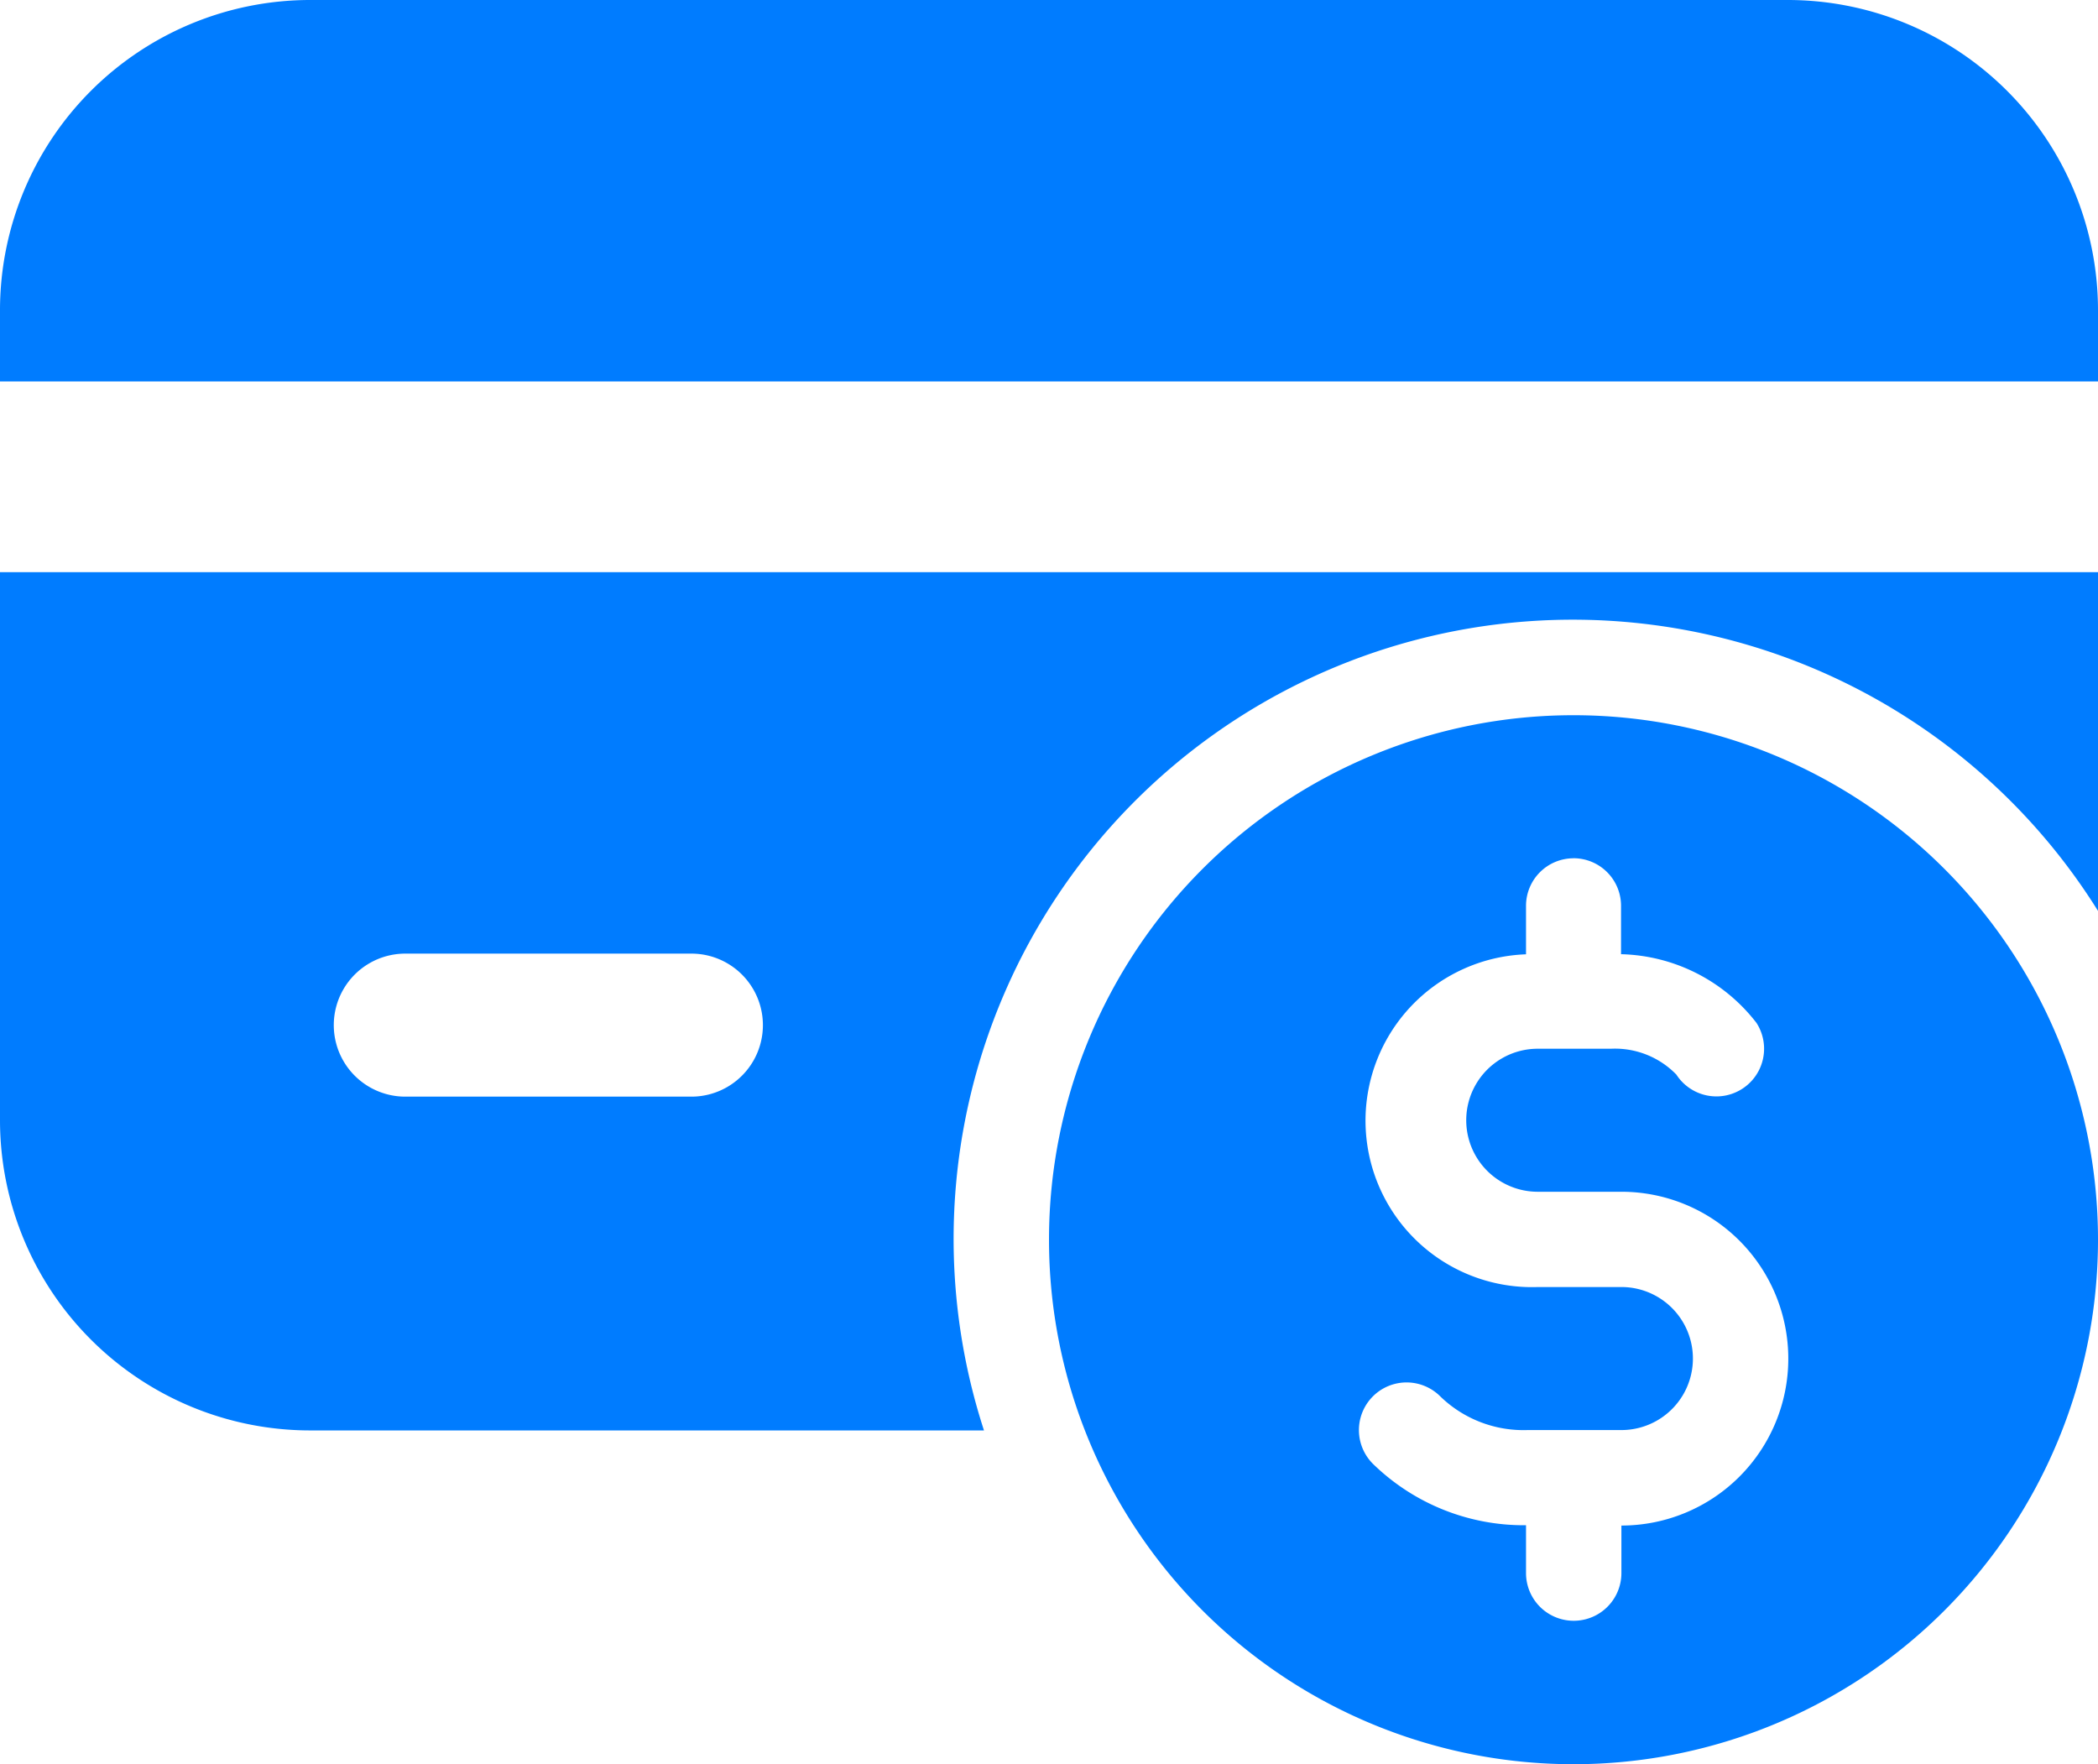 <?xml version="1.0" encoding="UTF-8"?> <svg xmlns="http://www.w3.org/2000/svg" width="39.724" height="33.404" viewBox="0 0 39.724 33.404"><path id="s-charged" d="M7.868,9A5.875,5.875,0,0,0,2,14.868v1.354H41.724V14.868A5.875,5.875,0,0,0,35.855,9ZM2,19.834V30.216a5.875,5.875,0,0,0,5.868,5.868H20.631a11.724,11.724,0,0,1,21.093-9.837V19.834Zm29.793,2.708a9.931,9.931,0,1,0,9.931,9.931A9.931,9.931,0,0,0,31.793,22.542Zm0,2.708a.9.9,0,0,1,.9.9v.917a3.339,3.339,0,0,1,2.564,1.3.9.9,0,1,1-1.516.98,1.619,1.619,0,0,0-1.24-.49H31.116a1.354,1.354,0,1,0,0,2.708H32.7a3.16,3.16,0,1,1,0,6.32v.9a.9.9,0,1,1-1.806,0v-.906a4.09,4.09,0,0,1-2.9-1.164.9.9,0,0,1,1.277-1.275,2.262,2.262,0,0,0,1.652.637H32.7a1.354,1.354,0,0,0,0-2.708h-1.58a3.152,3.152,0,0,1-.226-6.3v-.926A.9.9,0,0,1,31.793,25.251ZM9.674,27.056h5.417a1.354,1.354,0,0,1,0,2.708H9.674a1.354,1.354,0,1,1,0-2.708Z" transform="translate(-2 -9)" fill="#007cff"></path></svg> 